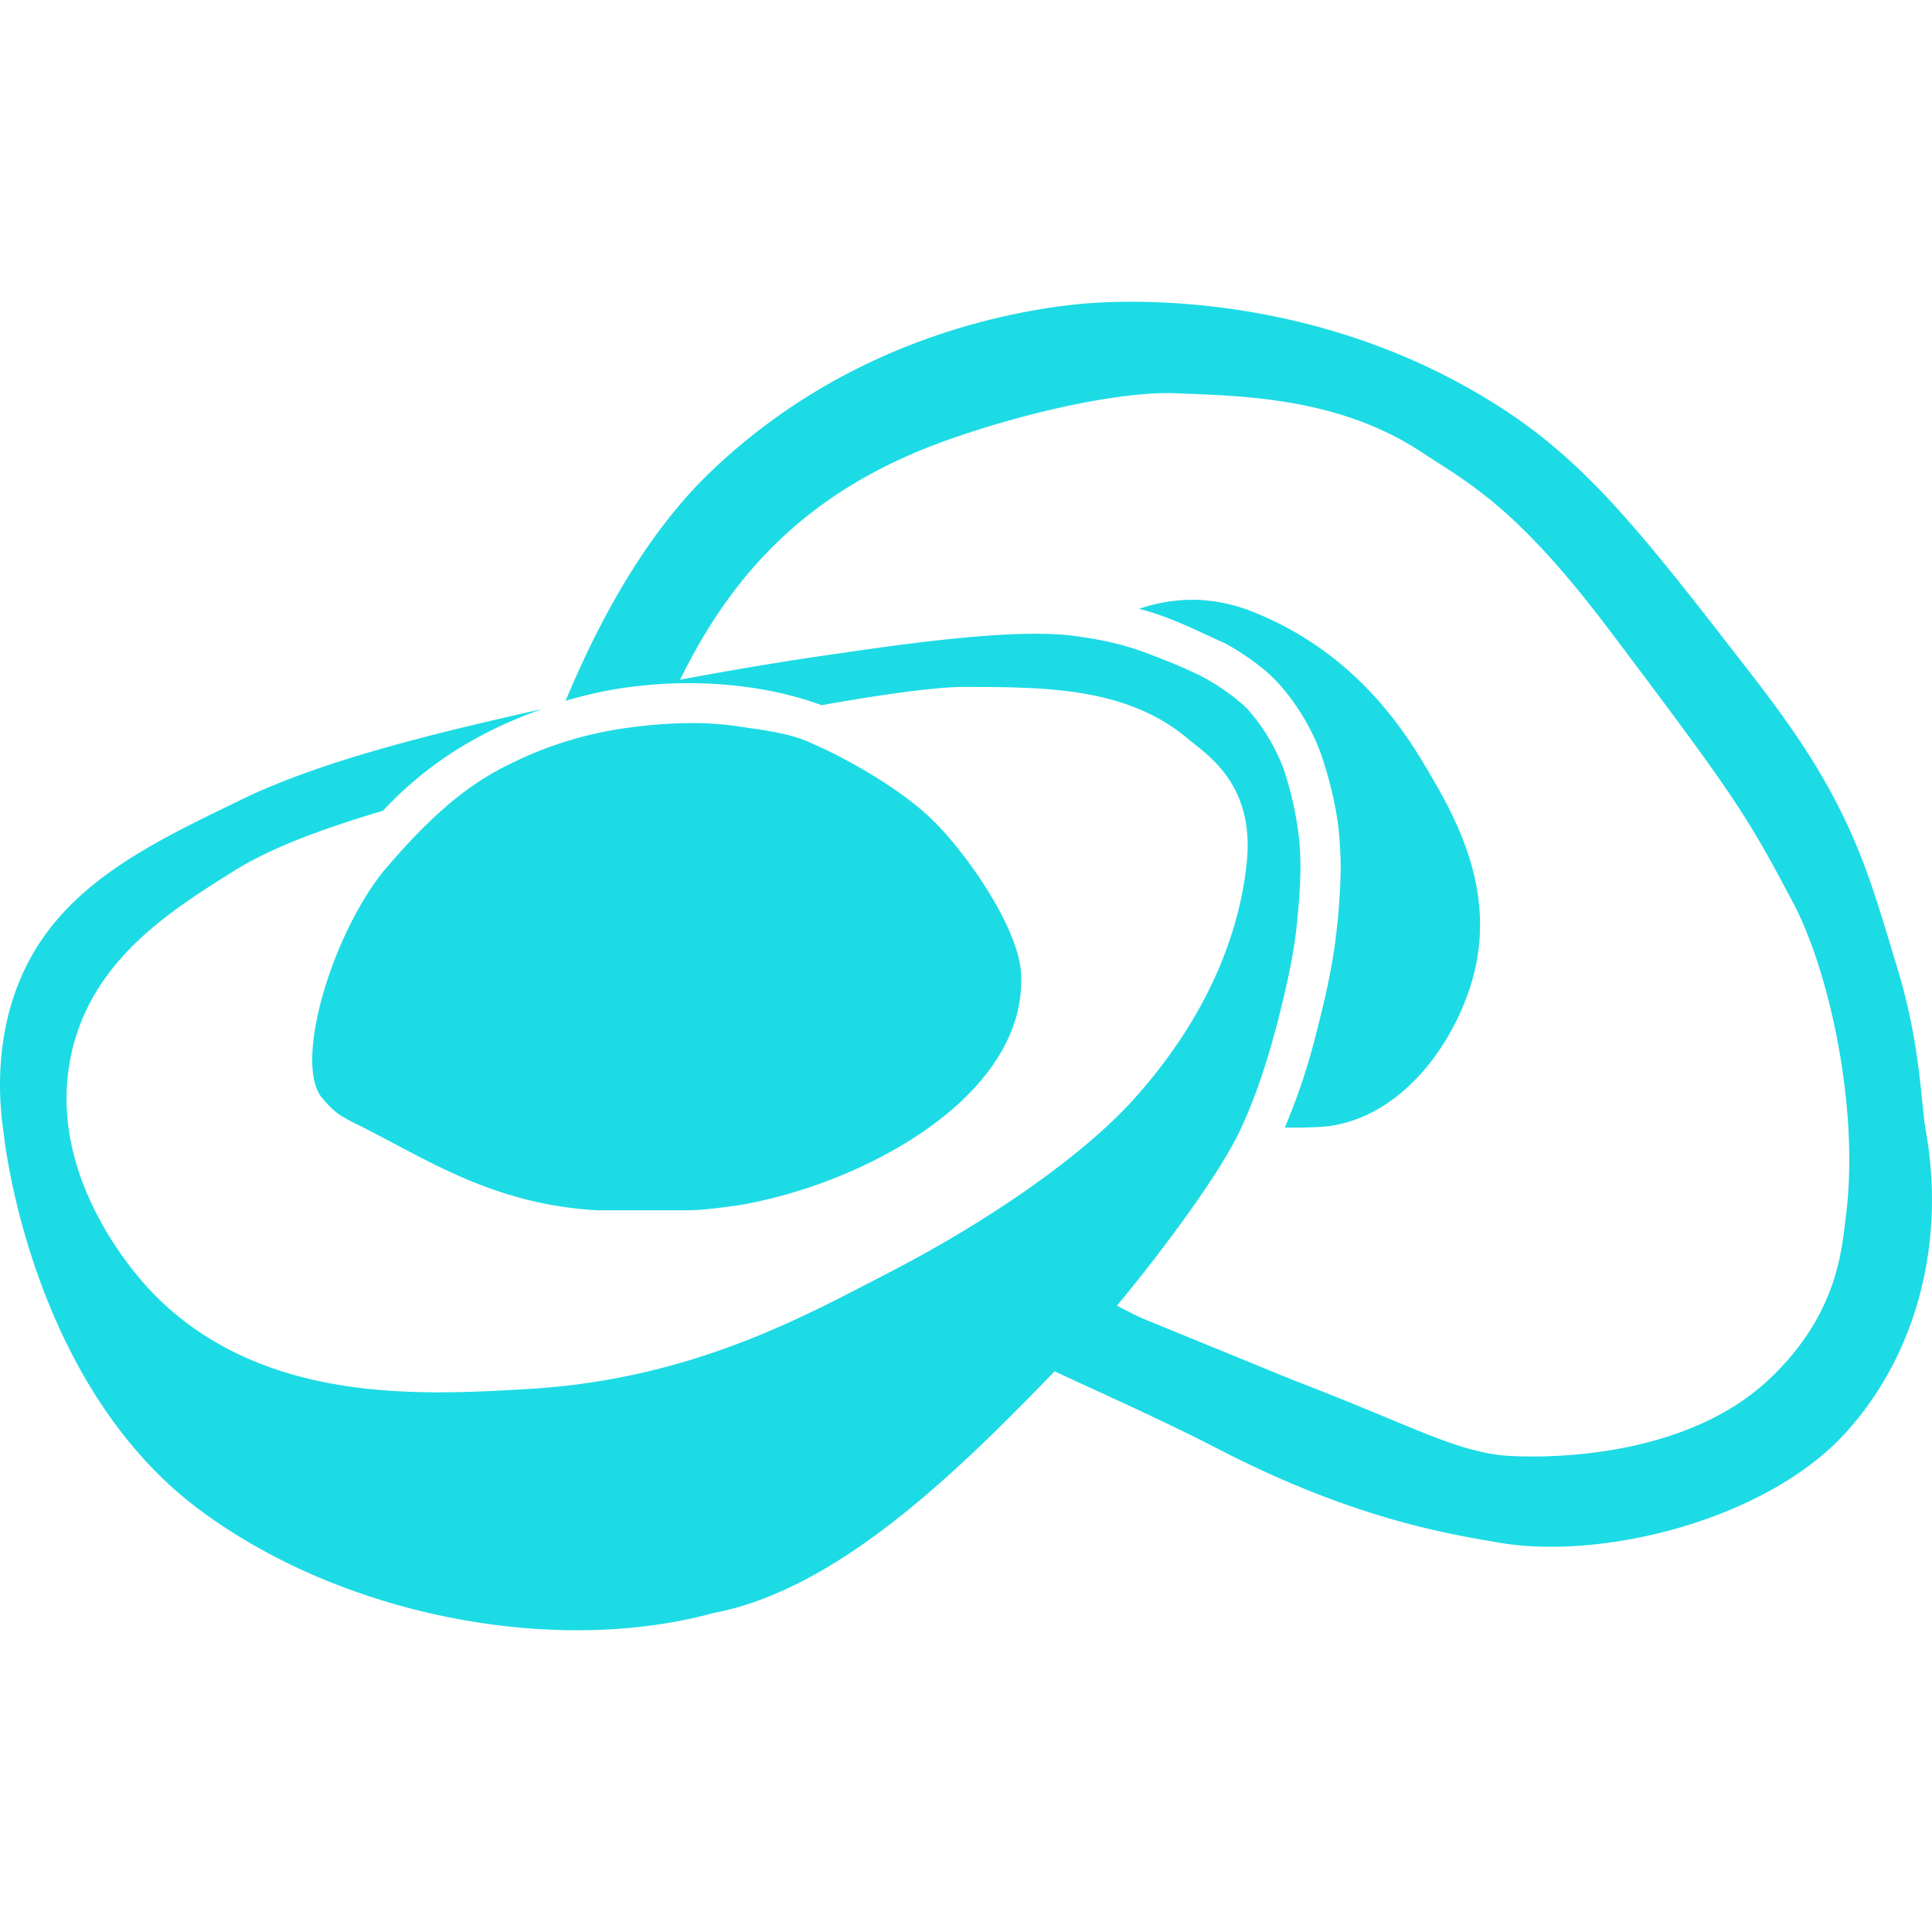 <svg role="img" width="32px" height="32px" viewBox="0 0 24 24" xmlns="http://www.w3.org/2000/svg"><title>ArangoDB</title><path fill="#1ddbe4" d="M13.885 3.75c-.32.007-.536.032-.61.041-.878.106-2.81.49-4.466 2.088-.921.89-1.501 2.153-1.783 2.826.251-.072.502-.13.75-.164.94-.131 1.8-.013 2.431.219.89-.158 1.474-.228 1.782-.227.953.004 2.003-.008 2.775.65.208.178.82.542.725 1.515-.084.867-.474 1.933-1.428 2.982-.574.632-1.686 1.444-3.059 2.15-.995.511-2.412 1.313-4.469 1.426-.331.019-.708.041-1.105.04-1.012-.004-2.48-.138-3.545-1.249-.221-.231-1.31-1.458-1.002-2.93.248-1.185 1.229-1.798 2.016-2.292.447-.281 1.05-.512 1.861-.754.585-.63 1.274-1.017 1.975-1.262-1.394.312-2.784.652-3.788 1.15-1.15.557-2.236 1.082-2.707 2.237-.287.707-.263 1.42-.191 1.892 0 0 .31 3.096 2.441 4.674 1.784 1.323 4.413 1.812 6.374 1.276 1.543-.294 3.015-1.738 4.24-3.004l.006.004c.392.186 1.295.584 2.027.963 1.692.873 2.864 1.054 3.47 1.16 1.317.23 3.368-.292 4.341-1.383.932-1.045 1.203-2.454.98-3.711-.067-.386-.066-1.073-.349-2.016-.222-.737-.333-1.104-.494-1.496-.31-.758-.705-1.373-1.295-2.137-1.382-1.784-2.072-2.679-3.2-3.39-1.834-1.16-3.74-1.297-4.703-1.278zm.713 1.135c.814.033 2.014.046 3.051.725.603.397 1.182.68 2.338 2.21 1.56 2.069 1.711 2.301 2.293 3.405.443.84.822 2.55.65 3.885-.05.387-.09 1.209-.95 2.021-1.157 1.093-3.13.97-3.337.946-.629-.077-1.113-.371-2.582-.934l-1.816-.744c-.121-.048-.245-.115-.37-.18.417-.499 1.182-1.488 1.497-2.111.231-.466.385-.985.488-1.37.078-.308.195-.765.244-1.204.025-.229.045-.463.049-.663.004-.207-.001-.244-.01-.402a4.156 4.156 0 0 0-.201-.926 2.408 2.408 0 0 0-.457-.748 2.623 2.623 0 0 0-.51-.367c-.208-.113-.474-.216-.646-.283-.32-.125-.585-.196-1.067-.256a5.006 5.006 0 0 0-.451-.016c-.547.005-1.274.08-2.338.237-.68.095-1.357.208-2.024.334l.002-.006c.69-1.402 1.67-2.392 3.35-2.983 1.075-.377 2.198-.595 2.797-.57zm.272 2.566a2.08 2.08 0 0 0-.721.112c.378.093.743.284 1.064.426.255.138.49.313.633.462.249.261.46.616.569.93.099.29.206.71.226 1.06.009.15.016.22.012.438a8.02 8.02 0 0 1-.053.711c-.054.488-.178.965-.256 1.272a7.829 7.829 0 0 1-.383 1.144c.239.004.47-.002.602-.025.937-.164 1.561-1.126 1.752-1.904.268-1.102-.285-2.02-.654-2.633-.349-.577-.963-1.384-2.073-1.834a2.09 2.09 0 0 0-.718-.159zM7.844 9.035a4.64 4.64 0 0 0-1.511.457c-.53.254-.99.648-1.573 1.335-.65.815-1.112 2.387-.76 2.81.18.218.275.24.34.283.901.436 1.724 1.035 3.068 1.114h1.118c.234.002.545-.05.632-.059 1.547-.254 3.605-1.349 3.526-2.88-.03-.573-.683-1.512-1.127-1.935-.431-.41-1.147-.788-1.454-.917-.266-.131-.576-.167-.888-.213-.47-.078-.972-.048-1.371.005z"/></svg>